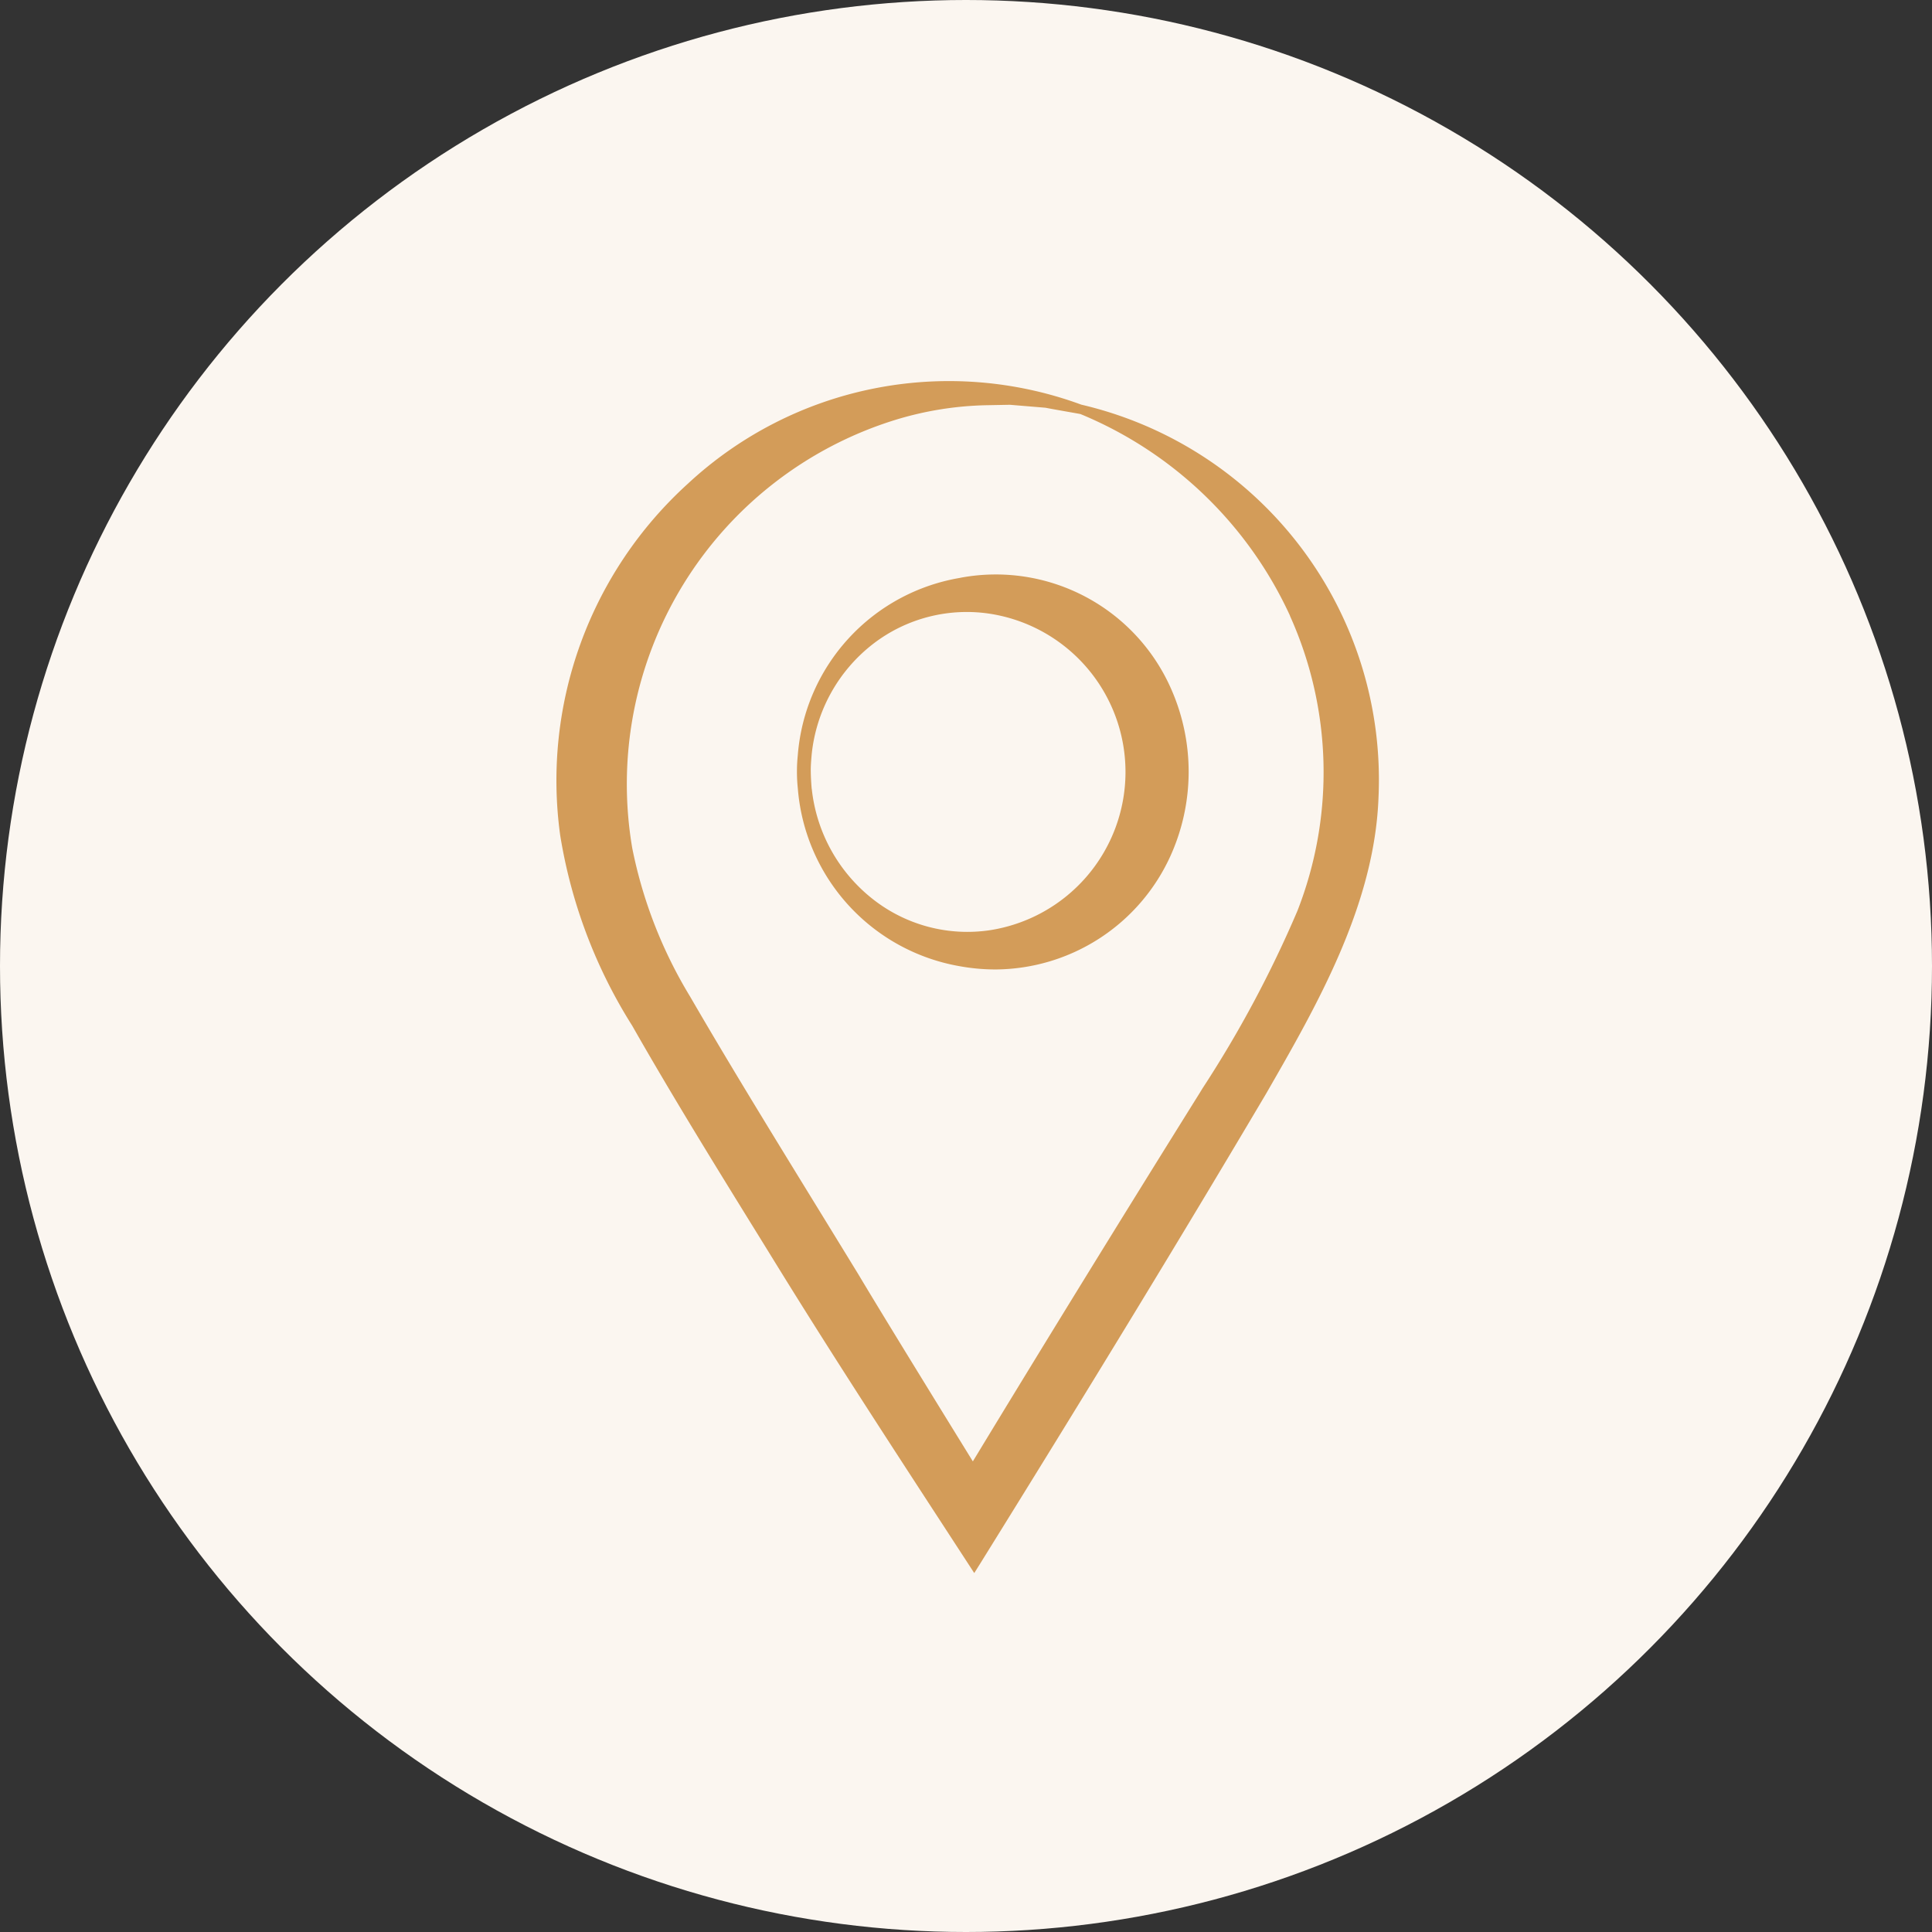 <?xml version="1.0" encoding="UTF-8"?>
<svg xmlns="http://www.w3.org/2000/svg" xmlns:xlink="http://www.w3.org/1999/xlink" width="66" height="66" viewBox="0 0 66 66">
  <rect x="0" y="0" width="66" height="66" fill="#333333" stroke="none"/>
  <defs>
    <clipPath id="clip-path">
      <rect id="Rectangle_2443" data-name="Rectangle 2443" width="28.111" height="40.743" fill="#d39c59"></rect>
    </clipPath>
  </defs>
  <g id="icon3" transform="translate(5536 211)">
    <circle id="Ellipse_133" data-name="Ellipse 133" cx="33" cy="33" r="33" transform="translate(-5536 -211)" fill="#fbf6f0"></circle>
    <g id="Groupe_5757" data-name="Groupe 5757" transform="translate(-5517.001 -198)">
      <g id="Groupe_5370" data-name="Groupe 5370" clip-path="url(#clip-path)">
        <path id="Tracé_196580" data-name="Tracé 196580" d="M17.942.823A13.1,13.1,0,0,0,4.5,3.523,13.688,13.688,0,0,0,.138,15.533,17.361,17.361,0,0,0,2.6,22.042c1.34,2.356,2.862,4.821,4.334,7.2l.693,1.123c1.836,2.972,3.847,6.059,5.792,9.045l.864,1.327.2-.319c3.869-6.229,6.975-11.334,9.776-16.068,1.735-3.015,3.7-6.432,3.834-10.113A13.159,13.159,0,0,0,17.942.823m7.125,7.212a12.994,12.994,0,0,1,.258,10.075,39.135,39.135,0,0,1-3.243,6.067l-.094.154c-2.643,4.233-5.319,8.579-7.753,12.591-1.445-2.342-3.13-5.08-3.917-6.4q-.581-.949-1.18-1.924C7.6,26.092,6,23.5,4.571,21.035A15.631,15.631,0,0,1,2.6,15.974,13.024,13.024,0,0,1,11.577,1.346,11.384,11.384,0,0,1,14.7.842l.8-.015.809.067.408.034c.153.031.429.079.692.126.193.034.379.066.5.089a13.578,13.578,0,0,1,7.162,6.893" transform="translate(0 0.001)" fill="#d39c59"></path>
        <path id="Tracé_196581" data-name="Tracé 196581" d="M39.989,27.838a6.669,6.669,0,0,0-5.556,6.057h0c-.019.189-.029.366-.029.541h0a5.567,5.567,0,0,0,.03.6v0a6.7,6.7,0,0,0,5.5,6.065,6.891,6.891,0,0,0,1.254.116,6.607,6.607,0,0,0,5.981-3.889,6.981,6.981,0,0,0,.036-5.653,6.543,6.543,0,0,0-7.221-3.838m-5.076,7.214c-.02-.232-.03-.429-.032-.619s.016-.383.031-.558A5.476,5.476,0,0,1,37,30.1a5.241,5.241,0,0,1,4.056-1.025,5.47,5.47,0,0,1-.053,10.8,5.219,5.219,0,0,1-3.993-1.05,5.539,5.539,0,0,1-2.1-3.778" transform="translate(-26.178 -21.099)" fill="#d39c59"></path>
      </g>
    </g>
  </g>
</svg>
